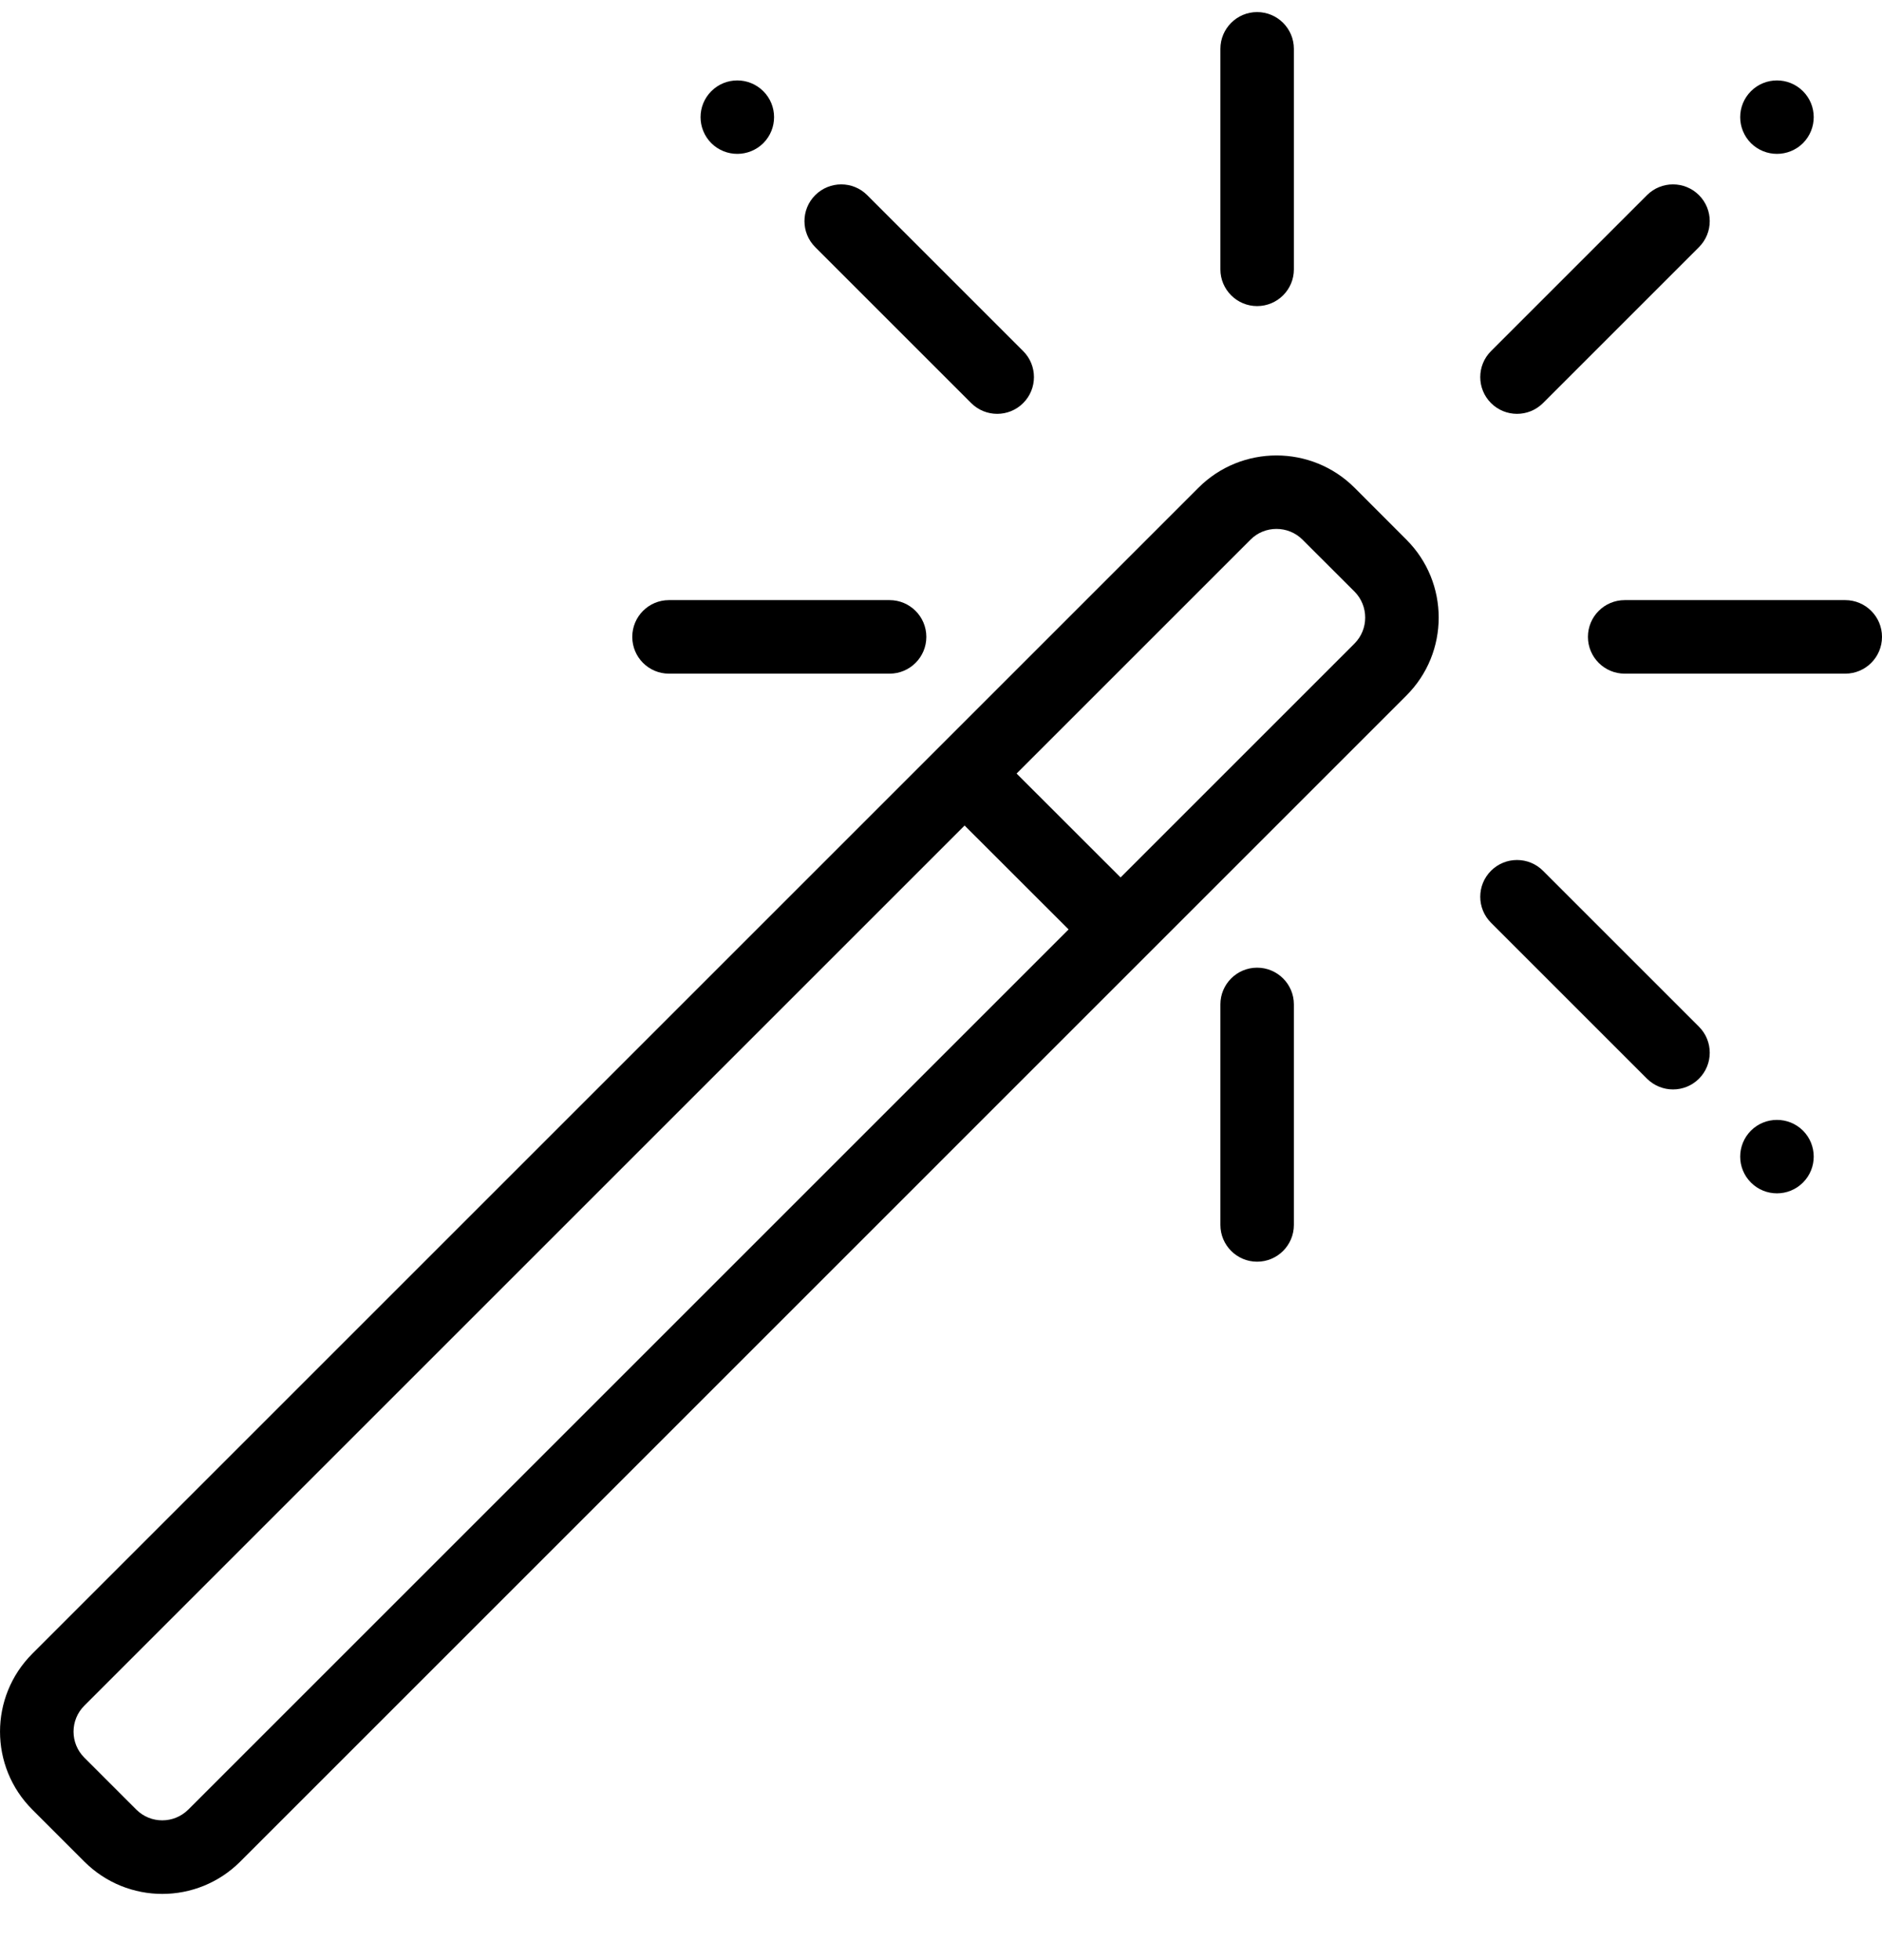 <svg width="24" height="25" viewBox="0 0 24 25" fill="none" xmlns="http://www.w3.org/2000/svg">
<g clip-path="url(#clip0_5977_5461)">
<path d="M22.992 1.163C22.809 0.98 22.512 0.98 22.329 1.163C22.146 1.346 22.146 1.642 22.329 1.826C22.512 2.008 22.809 2.008 22.992 1.826C23.175 1.642 23.175 1.346 22.992 1.163Z" fill="url(#paint0_linear_5977_5461)" style=""/>
<path d="M22.992 14.42C22.809 14.238 22.512 14.238 22.329 14.42C22.146 14.604 22.146 14.9 22.329 15.083C22.512 15.266 22.809 15.266 22.992 15.083C23.175 14.9 23.175 14.604 22.992 14.42Z" fill="url(#paint1_linear_5977_5461)" style=""/>
<path d="M9.734 1.163C9.55 0.98 9.254 0.98 9.071 1.163C8.888 1.346 8.888 1.642 9.071 1.826C9.254 2.008 9.55 2.008 9.734 1.826C9.917 1.642 9.917 1.346 9.734 1.163Z" fill="url(#paint2_linear_5977_5461)" style=""/>
<path d="M17.935 6.883L17.273 6.22C16.724 5.672 15.832 5.672 15.284 6.22C14.782 6.722 0.915 20.59 0.412 21.092C-0.137 21.641 -0.137 22.531 0.412 23.08L1.075 23.743C1.625 24.293 2.514 24.293 3.064 23.743L17.935 8.871C18.484 8.323 18.484 7.431 17.935 6.883ZM2.401 23.08C2.217 23.263 1.921 23.263 1.738 23.08L1.075 22.417C0.892 22.234 0.892 21.938 1.075 21.755L12.301 10.529L13.627 11.854L2.401 23.08ZM17.273 8.208L14.29 11.191L12.964 9.866L15.947 6.883C16.038 6.791 16.158 6.746 16.278 6.746C16.398 6.746 16.518 6.791 16.61 6.883L17.273 7.545C17.455 7.728 17.455 8.026 17.273 8.208Z" fill="url(#paint3_linear_5977_5461)" style=""/>
<path d="M11.344 7.654H8.531C8.272 7.654 8.063 7.864 8.063 8.123C8.063 8.382 8.272 8.592 8.531 8.592H11.344C11.603 8.592 11.813 8.382 11.813 8.123C11.813 7.864 11.603 7.654 11.344 7.654Z" fill="url(#paint4_linear_5977_5461)" style=""/>
<path d="M23.531 7.654H20.719C20.46 7.654 20.25 7.864 20.25 8.123C20.25 8.382 20.46 8.592 20.719 8.592H23.531C23.79 8.592 24 8.382 24 8.123C24 7.864 23.79 7.654 23.531 7.654Z" fill="url(#paint5_linear_5977_5461)" style=""/>
<path d="M16.031 12.342C15.773 12.342 15.563 12.552 15.563 12.81V15.623C15.563 15.882 15.773 16.092 16.031 16.092C16.29 16.092 16.5 15.882 16.5 15.623V12.81C16.5 12.552 16.29 12.342 16.031 12.342Z" fill="url(#paint6_linear_5977_5461)" style=""/>
<path d="M16.031 0.154C15.773 0.154 15.563 0.364 15.563 0.623V3.436C15.563 3.694 15.773 3.904 16.031 3.904C16.29 3.904 16.5 3.694 16.5 3.436V0.623C16.5 0.364 16.29 0.154 16.031 0.154Z" fill="url(#paint7_linear_5977_5461)" style=""/>
<path d="M21.666 13.095L19.677 11.106C19.494 10.923 19.197 10.923 19.014 11.106C18.831 11.289 18.831 11.586 19.014 11.769L21.003 13.758C21.095 13.849 21.215 13.895 21.335 13.895C21.455 13.895 21.575 13.849 21.666 13.758C21.849 13.575 21.849 13.278 21.666 13.095Z" fill="url(#paint8_linear_5977_5461)" style=""/>
<path d="M13.048 4.478L11.059 2.489C10.876 2.306 10.58 2.306 10.396 2.489C10.213 2.672 10.213 2.969 10.396 3.152L12.385 5.141C12.568 5.324 12.865 5.324 13.048 5.141C13.231 4.958 13.231 4.661 13.048 4.478Z" fill="url(#paint9_linear_5977_5461)" style=""/>
<path d="M21.666 2.489C21.483 2.306 21.186 2.306 21.003 2.489L19.014 4.478C18.831 4.661 18.831 4.958 19.014 5.141C19.197 5.324 19.494 5.324 19.677 5.141L21.666 3.152C21.849 2.969 21.849 2.672 21.666 2.489Z" fill="url(#paint10_linear_5977_5461)" style=""/>
</g>
<defs>
<linearGradient id="paint0_linear_5977_5461" x1="22.192" y1="1.494" x2="23.129" y2="1.494" gradientUnits="userSpaceOnUse">
<stop stop-color="#D4B4FF" style="stop-color:#D4B4FF;stop-color:color(display-p3 0.833 0.704 1);stop-opacity:1;"/>
<stop offset="1" stop-color="#7E5FFF" style="stop-color:#7E5FFF;stop-color:color(display-p3 0.494 0.372 1);stop-opacity:1;"/>
</linearGradient>
<linearGradient id="paint1_linear_5977_5461" x1="22.192" y1="14.752" x2="23.129" y2="14.752" gradientUnits="userSpaceOnUse">
<stop stop-color="#D4B4FF" style="stop-color:#D4B4FF;stop-color:color(display-p3 0.833 0.704 1);stop-opacity:1;"/>
<stop offset="1" stop-color="#7E5FFF" style="stop-color:#7E5FFF;stop-color:color(display-p3 0.494 0.372 1);stop-opacity:1;"/>
</linearGradient>
<linearGradient id="paint2_linear_5977_5461" x1="8.933" y1="1.494" x2="9.871" y2="1.494" gradientUnits="userSpaceOnUse">
<stop stop-color="#D4B4FF" style="stop-color:#D4B4FF;stop-color:color(display-p3 0.833 0.704 1);stop-opacity:1;"/>
<stop offset="1" stop-color="#7E5FFF" style="stop-color:#7E5FFF;stop-color:color(display-p3 0.494 0.372 1);stop-opacity:1;"/>
</linearGradient>
<linearGradient id="paint3_linear_5977_5461" x1="7.39098e-06" y1="14.982" x2="18.347" y2="14.982" gradientUnits="userSpaceOnUse">
<stop stop-color="#D4B4FF" style="stop-color:#D4B4FF;stop-color:color(display-p3 0.833 0.704 1);stop-opacity:1;"/>
<stop offset="1" stop-color="#7E5FFF" style="stop-color:#7E5FFF;stop-color:color(display-p3 0.494 0.372 1);stop-opacity:1;"/>
</linearGradient>
<linearGradient id="paint4_linear_5977_5461" x1="8.063" y1="8.123" x2="11.813" y2="8.123" gradientUnits="userSpaceOnUse">
<stop stop-color="#D4B4FF" style="stop-color:#D4B4FF;stop-color:color(display-p3 0.833 0.704 1);stop-opacity:1;"/>
<stop offset="1" stop-color="#7E5FFF" style="stop-color:#7E5FFF;stop-color:color(display-p3 0.494 0.372 1);stop-opacity:1;"/>
</linearGradient>
<linearGradient id="paint5_linear_5977_5461" x1="20.25" y1="8.123" x2="24" y2="8.123" gradientUnits="userSpaceOnUse">
<stop stop-color="#D4B4FF" style="stop-color:#D4B4FF;stop-color:color(display-p3 0.833 0.704 1);stop-opacity:1;"/>
<stop offset="1" stop-color="#7E5FFF" style="stop-color:#7E5FFF;stop-color:color(display-p3 0.494 0.372 1);stop-opacity:1;"/>
</linearGradient>
<linearGradient id="paint6_linear_5977_5461" x1="15.563" y1="14.217" x2="16.5" y2="14.217" gradientUnits="userSpaceOnUse">
<stop stop-color="#D4B4FF" style="stop-color:#D4B4FF;stop-color:color(display-p3 0.833 0.704 1);stop-opacity:1;"/>
<stop offset="1" stop-color="#7E5FFF" style="stop-color:#7E5FFF;stop-color:color(display-p3 0.494 0.372 1);stop-opacity:1;"/>
</linearGradient>
<linearGradient id="paint7_linear_5977_5461" x1="15.563" y1="2.029" x2="16.5" y2="2.029" gradientUnits="userSpaceOnUse">
<stop stop-color="#D4B4FF" style="stop-color:#D4B4FF;stop-color:color(display-p3 0.833 0.704 1);stop-opacity:1;"/>
<stop offset="1" stop-color="#7E5FFF" style="stop-color:#7E5FFF;stop-color:color(display-p3 0.494 0.372 1);stop-opacity:1;"/>
</linearGradient>
<linearGradient id="paint8_linear_5977_5461" x1="18.877" y1="12.432" x2="21.803" y2="12.432" gradientUnits="userSpaceOnUse">
<stop stop-color="#D4B4FF" style="stop-color:#D4B4FF;stop-color:color(display-p3 0.833 0.704 1);stop-opacity:1;"/>
<stop offset="1" stop-color="#7E5FFF" style="stop-color:#7E5FFF;stop-color:color(display-p3 0.494 0.372 1);stop-opacity:1;"/>
</linearGradient>
<linearGradient id="paint9_linear_5977_5461" x1="10.259" y1="3.815" x2="13.186" y2="3.815" gradientUnits="userSpaceOnUse">
<stop stop-color="#D4B4FF" style="stop-color:#D4B4FF;stop-color:color(display-p3 0.833 0.704 1);stop-opacity:1;"/>
<stop offset="1" stop-color="#7E5FFF" style="stop-color:#7E5FFF;stop-color:color(display-p3 0.494 0.372 1);stop-opacity:1;"/>
</linearGradient>
<linearGradient id="paint10_linear_5977_5461" x1="18.877" y1="3.815" x2="21.803" y2="3.815" gradientUnits="userSpaceOnUse">
<stop stop-color="#D4B4FF" style="stop-color:#D4B4FF;stop-color:color(display-p3 0.833 0.704 1);stop-opacity:1;"/>
<stop offset="1" stop-color="#7E5FFF" style="stop-color:#7E5FFF;stop-color:color(display-p3 0.494 0.372 1);stop-opacity:1;"/>
</linearGradient>
<clipPath id="clip0_5977_5461">
<rect width="24" height="24" fill="white" style="fill:white;fill-opacity:1;" transform="translate(0 0.154)"/>
</clipPath>
</defs>
</svg>
